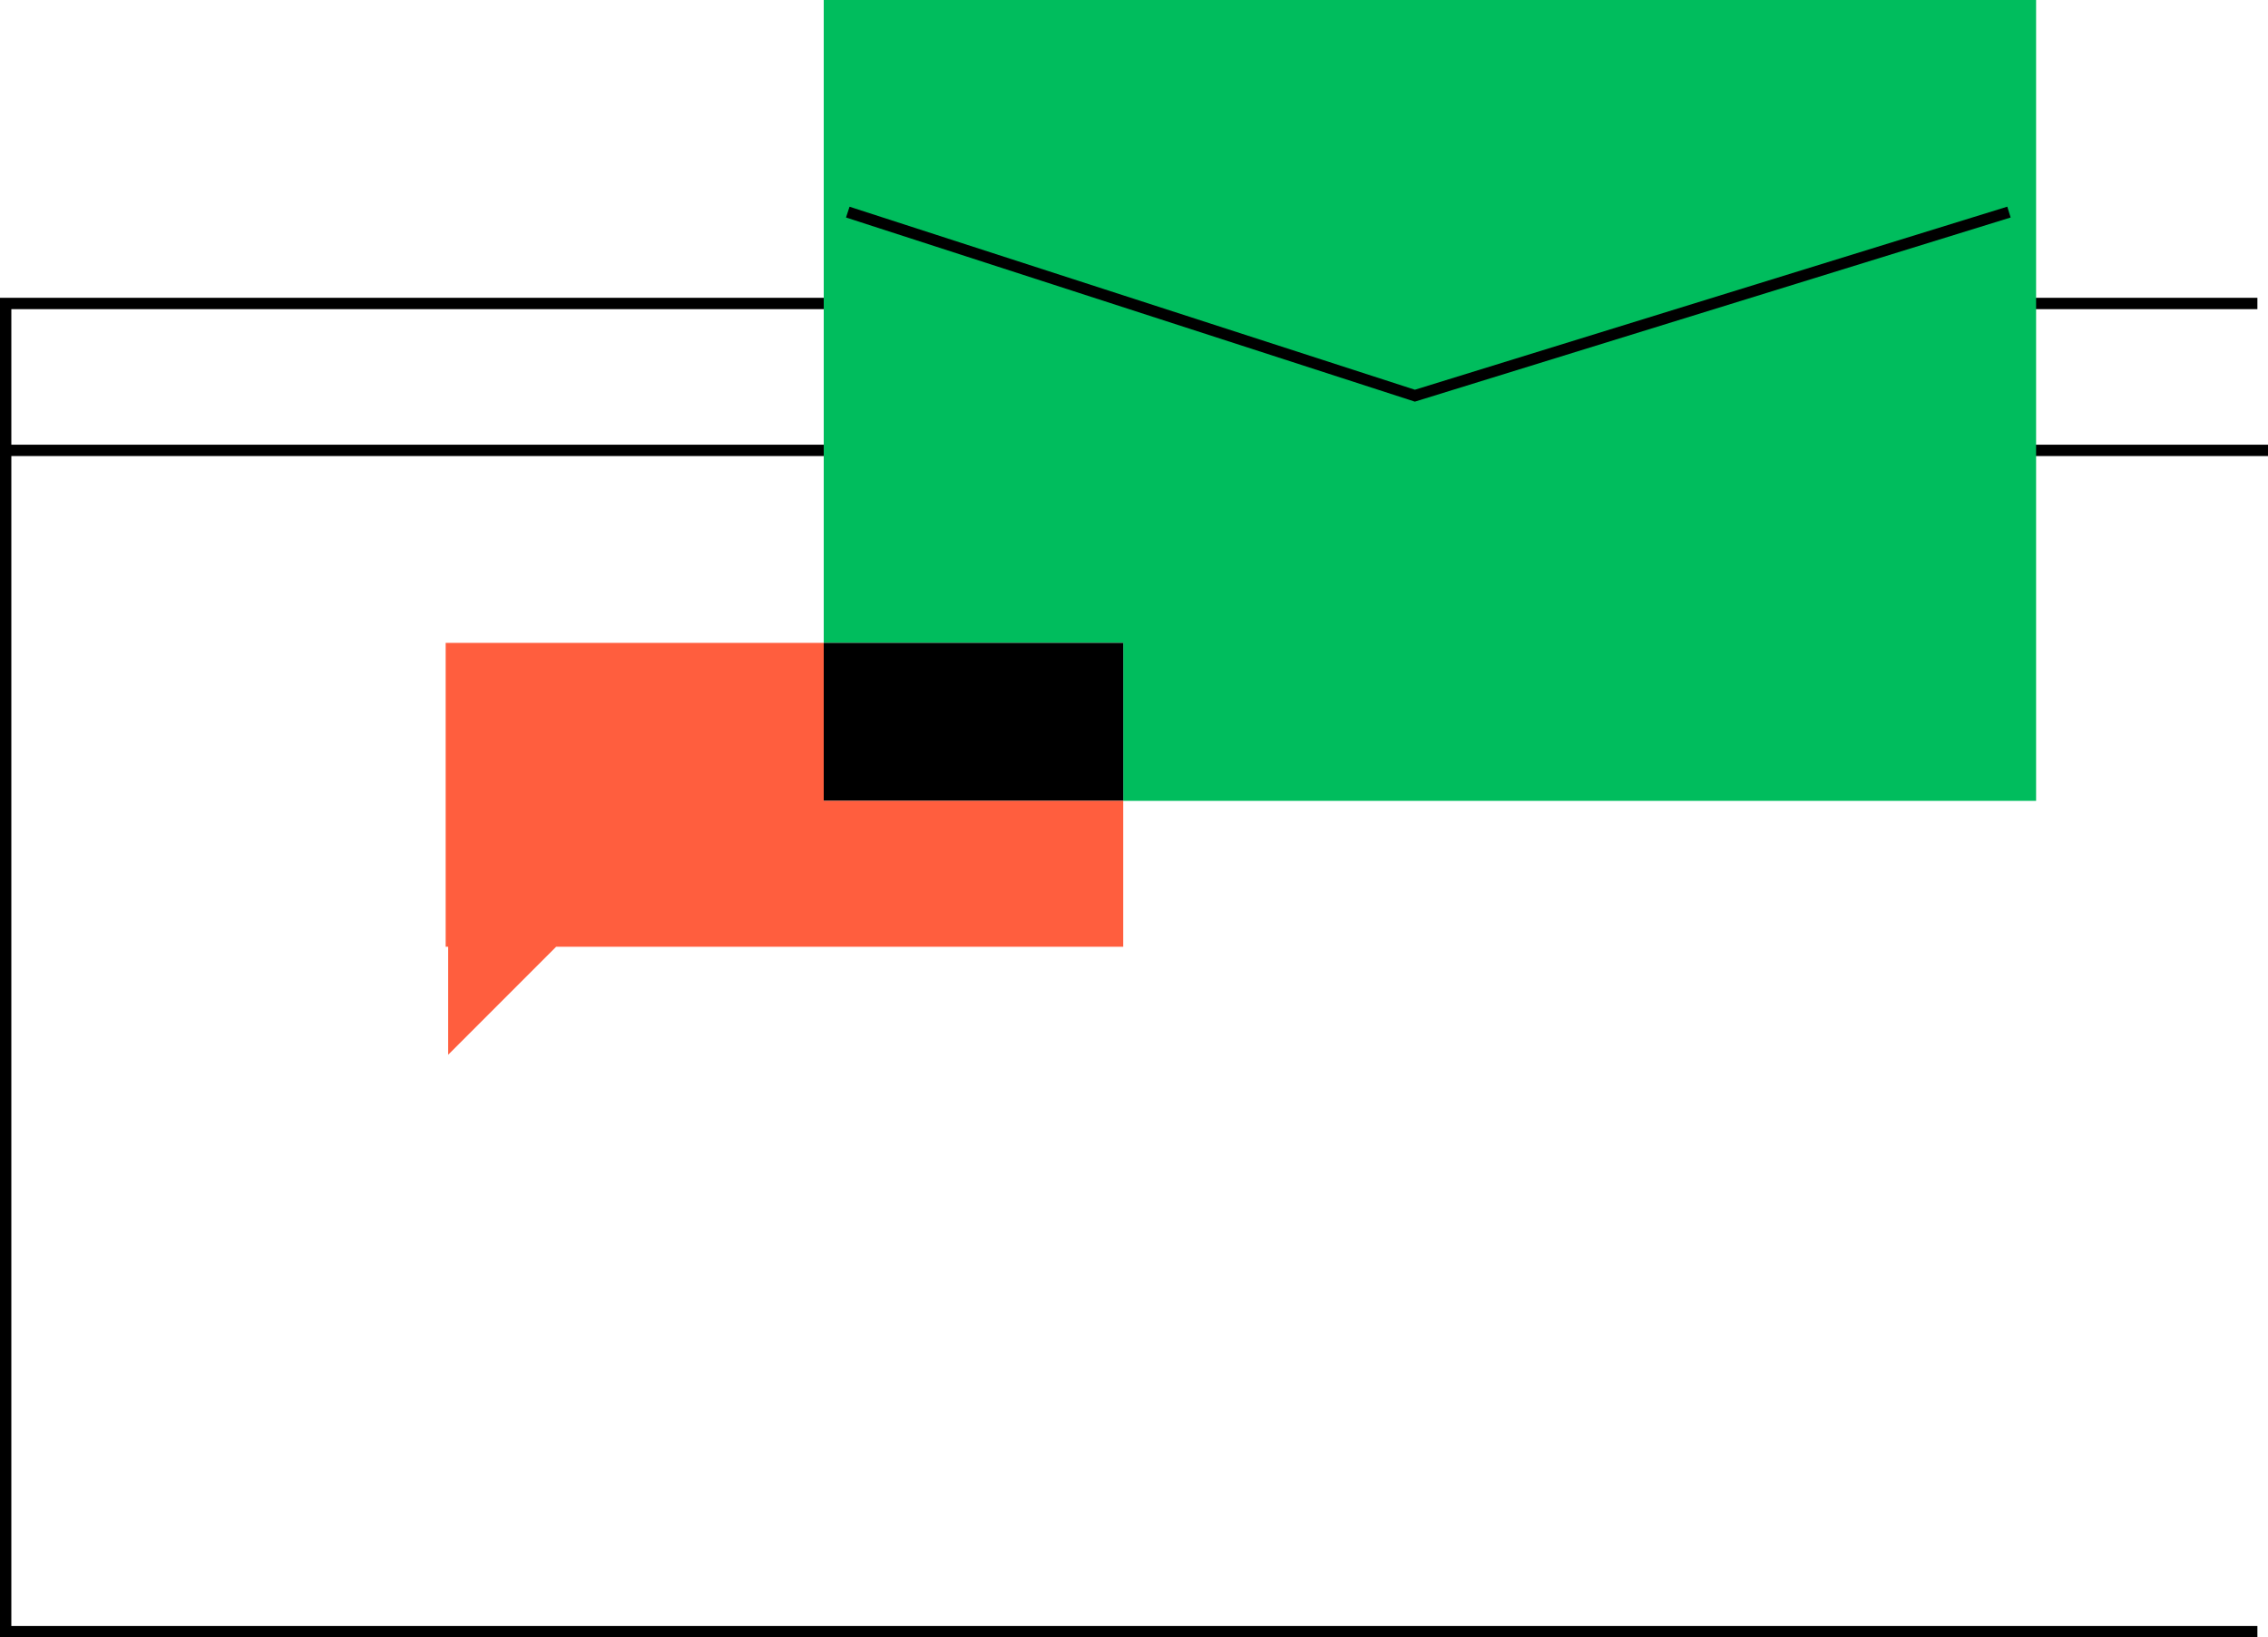 <svg xmlns="http://www.w3.org/2000/svg" width="400" height="288.7" viewBox="0 0 400 288.7"><g style="isolation:isolate"><path d="M400 80.41v-2H2v-23.9h396.13v-2H0V288.7h398.13v-2H2V80.41z"/><path d="M359.1 0v141.21h-161v-27.86h-52.82V0z" style="fill:#00bd5d"/><path d="m249.53 70.82-.3-.1-100.02-32.37.62-1.9 99.71 32.27 104.48-32.28.59 1.91z"/><path d="M145.28 113.35h52.82v27.86h-52.82z"/><path d="M198.1 141.21v25.72H98.09l-19.05 19.05v-19.05h-.44v-53.58h66.68v27.86z" style="fill:#ff5e3e;mix-blend-mode:multiply"/></g></svg>